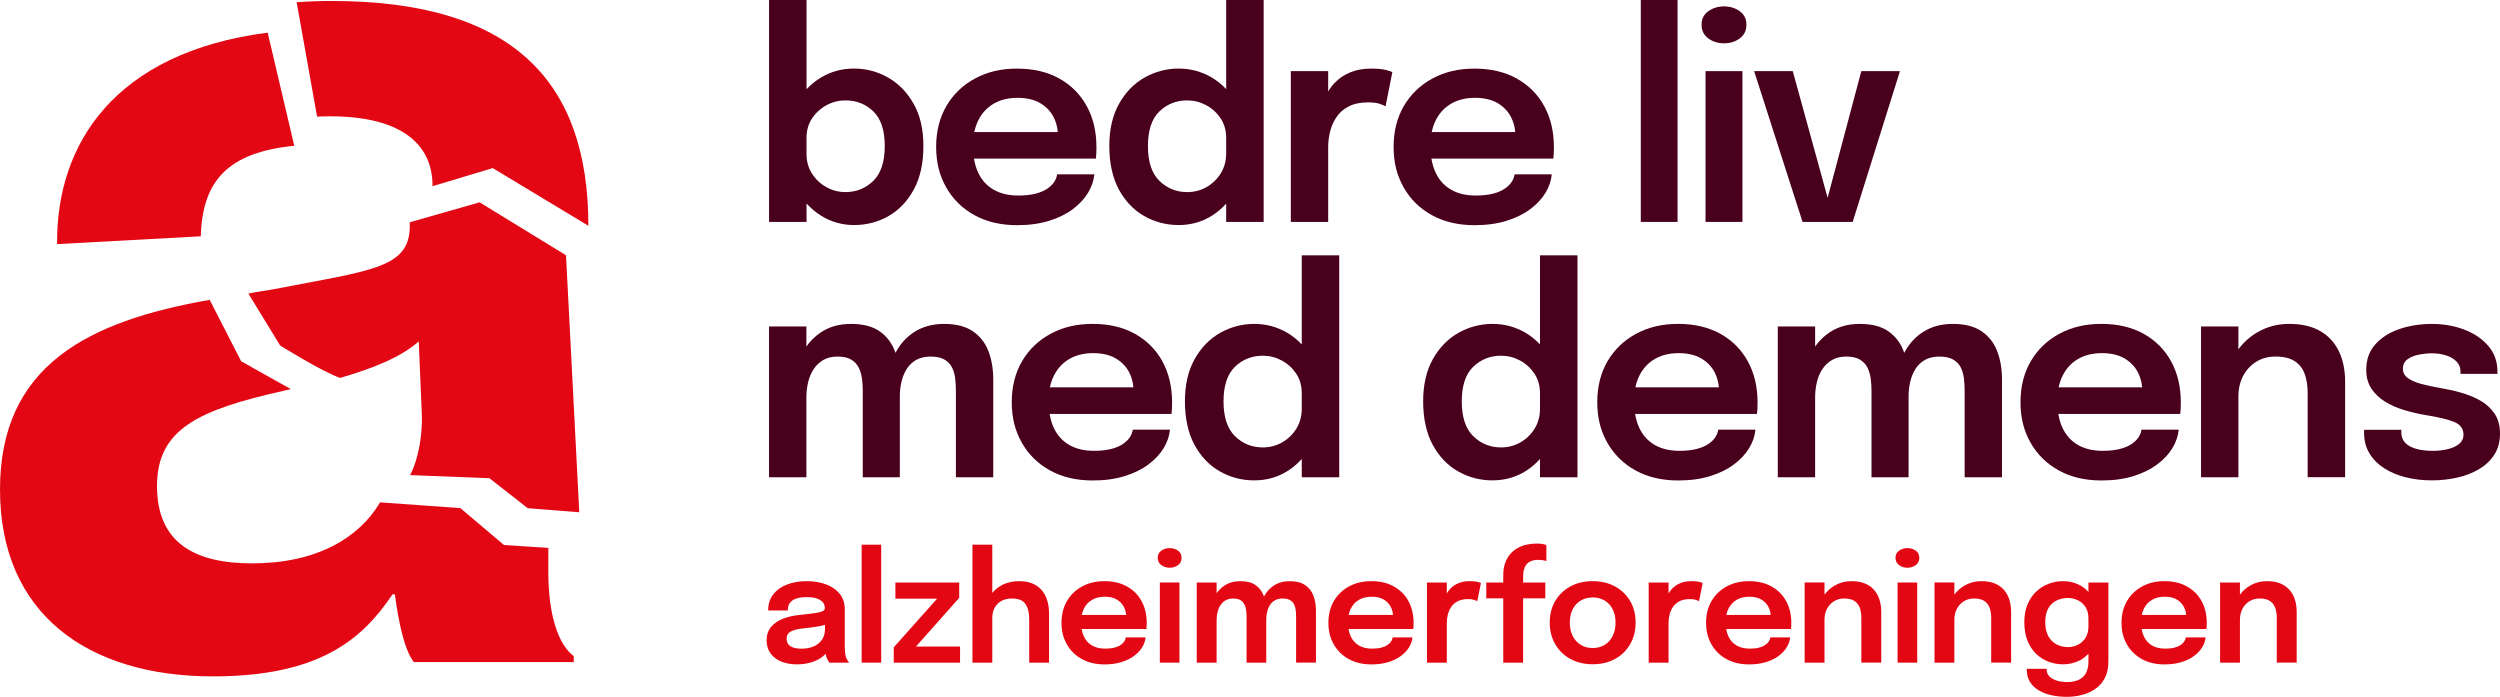 <svg xmlns="http://www.w3.org/2000/svg" id="Layer_1" viewBox="241.81 176.72 1516.39 422.67"><defs><style>.cls-1{fill:#e30613;}.cls-2{fill:#48001d;}</style></defs><path class="cls-2" d="m731.02,300.15c2.65,2.92,5.62,5.45,9,7.52,6.06,3.7,12.65,5.55,19.77,5.55,7.63,0,14.64-1.82,21.01-5.47,6.37-3.65,11.48-9.03,15.33-16.15,3.85-7.12,5.77-15.88,5.77-26.27s-1.97-18.65-5.9-25.62c-3.94-6.98-9.1-12.29-15.5-15.93-6.4-3.65-13.31-5.47-20.71-5.47s-13.71,1.77-19.77,5.3c-3.38,1.97-6.35,4.41-9,7.23v-54.12h-22.73v134.61h22.73v-11.18Zm3.4-51.69c2.27-3.39,5.2-6.04,8.78-7.97,3.59-1.92,7.39-2.88,11.41-2.88,6.66,0,12.3,2.23,16.92,6.67,4.62,4.45,6.93,11.47,6.93,21.06s-2.32,16.56-6.97,21.1c-4.65,4.54-10.28,6.8-16.88,6.8-4.08,0-7.91-.99-11.5-2.97-3.59-1.98-6.5-4.71-8.74-8.18-2.24-3.47-3.36-7.45-3.36-11.93v-9.82c0-4.53,1.14-8.5,3.4-11.88Z"></path><path class="cls-2" d="m832.98,307.28c7.35,4.02,15.93,6.03,25.75,6.03,7.23,0,13.68-.88,19.33-2.63,5.65-1.75,10.46-4.1,14.42-7.06,3.96-2.96,7.05-6.26,9.26-9.9,2.21-3.65,3.49-7.39,3.83-11.24h-22.57c-.17,1.49-.73,2.99-1.68,4.48-.95,1.49-2.36,2.89-4.22,4.18-1.87,1.29-4.27,2.31-7.19,3.06-2.93.75-6.4,1.12-10.42,1.12-5.91,0-10.92-1.19-15.03-3.57-4.11-2.38-7.22-5.83-9.34-10.33-1.2-2.54-2.02-5.39-2.54-8.48h73.94c.11-.63.2-1.64.26-3.01.06-1.38.09-2.67.09-3.88,0-9.47-1.96-17.78-5.86-24.93-3.91-7.15-9.46-12.73-16.66-16.75-7.21-4.02-15.75-6.03-25.62-6.03s-18.08,2-25.49,5.98c-7.41,3.99-13.19,9.55-17.36,16.66-4.16,7.12-6.24,15.42-6.24,24.89s2.05,17.45,6.16,24.63c4.11,7.18,9.83,12.78,17.18,16.79Zm2.28-57.7c2.21-4.36,5.34-7.71,9.39-10.03,4.04-2.33,8.83-3.49,14.34-3.49s10.16,1.08,13.78,3.23c3.62,2.15,6.31,4.97,8.1,8.44,1.46,2.86,2.29,5.89,2.55,9.09h-50.65c.55-2.63,1.38-5.04,2.49-7.23Z"></path><path class="cls-2" d="m985.55,300.24v11.09h22.74v-134.61h-22.74v54.05c-2.63-2.79-5.59-5.2-8.95-7.16-6.09-3.53-12.72-5.3-19.9-5.3s-14.22,1.81-20.63,5.43c-6.4,3.62-11.57,8.93-15.5,15.93-3.93,7.01-5.9,15.56-5.9,25.66s1.92,19.15,5.77,26.27c3.85,7.12,8.97,12.5,15.37,16.15,6.4,3.65,13.36,5.47,20.88,5.47s14.21-1.89,20.24-5.68c3.23-2.03,6.08-4.48,8.61-7.3Zm-23.6-7c-6.6,0-12.23-2.27-16.88-6.8-4.65-4.53-6.98-11.57-6.98-21.1s2.33-16.61,6.98-21.06c4.65-4.45,10.28-6.67,16.88-6.67,4.02,0,7.82.96,11.41,2.88,3.59,1.92,6.52,4.58,8.79,7.97,2.27,3.39,3.4,7.35,3.4,11.88v9.39c0,4.59-1.11,8.66-3.32,12.19-2.21,3.53-5.09,6.3-8.65,8.31-3.56,2.01-7.44,3.01-11.63,3.01Z"></path><path class="cls-2" d="m1073.51,218.32c-4.71,0-8.9.75-12.57,2.24s-6.8,3.57-9.39,6.24c-1.58,1.63-2.94,3.44-4.13,5.4v-12.33h-22.65v91.46h22.65v-45.47c0-3.16.4-6.33,1.21-9.52.8-3.19,2.12-6.11,3.96-8.78,1.84-2.67,4.32-4.79,7.45-6.37,3.13-1.58,7.02-2.37,11.67-2.37,2.93,0,5.27.3,7.02.9,1.75.6,2.91,1.11,3.49,1.51l4.13-20.76c-.52-.34-1.85-.79-4-1.33-2.15-.55-5.09-.82-8.83-.82Z"></path><path class="cls-2" d="m1136.19,313.31c7.24,0,13.68-.88,19.33-2.63,5.66-1.75,10.46-4.1,14.43-7.06,3.96-2.96,7.05-6.26,9.26-9.9,2.21-3.65,3.49-7.39,3.83-11.24h-22.57c-.17,1.49-.73,2.99-1.68,4.48-.95,1.49-2.36,2.89-4.22,4.18-1.87,1.29-4.26,2.31-7.19,3.06-2.93.75-6.4,1.12-10.42,1.12-5.91,0-10.92-1.19-15.03-3.57-4.1-2.38-7.22-5.83-9.34-10.33-1.2-2.54-2.02-5.39-2.54-8.48h73.94c.11-.63.2-1.64.26-3.01.05-1.38.09-2.67.09-3.88,0-9.47-1.95-17.78-5.86-24.93-3.9-7.15-9.46-12.73-16.66-16.75-7.21-4.02-15.75-6.03-25.62-6.03s-18.08,2-25.49,5.98c-7.41,3.99-13.19,9.55-17.36,16.66-4.16,7.12-6.24,15.42-6.24,24.89s2.05,17.45,6.16,24.63c4.1,7.18,9.83,12.78,17.18,16.79,7.35,4.02,15.93,6.03,25.75,6.03Zm-23.47-63.73c2.21-4.36,5.34-7.71,9.39-10.03,4.05-2.33,8.83-3.49,14.34-3.49s10.16,1.08,13.78,3.23c3.61,2.15,6.31,4.97,8.1,8.44,1.46,2.86,2.29,5.89,2.55,9.09h-50.65c.55-2.63,1.38-5.04,2.49-7.23Z"></path><rect class="cls-2" x="1237.04" y="176.72" width="22.3" height="134.61"></rect><rect class="cls-2" x="1276.31" y="219.87" width="22.39" height="91.46"></rect><path class="cls-2" d="m1277.99,200.02c2.73,1.98,5.93,2.97,9.6,2.97s6.77-.99,9.47-2.97c2.7-1.98,4.04-4.75,4.04-8.31s-1.35-6.23-4.04-8.18c-2.7-1.95-5.86-2.93-9.47-2.93s-6.88.98-9.6,2.93c-2.73,1.95-4.09,4.68-4.09,8.18s1.36,6.33,4.09,8.31Z"></path><polygon class="cls-2" points="1365.56 311.33 1394.24 219.87 1370.81 219.87 1350.37 296.72 1329.22 219.87 1305.79 219.87 1335.16 311.33 1365.56 311.33"></polygon><path class="cls-2" d="m831.78,377.58c-4.36-2.93-10.14-4.39-17.31-4.39s-13.26,1.71-18.43,5.12c-4.71,3.12-8.37,7.3-11.08,12.45-.06-.17-.1-.35-.16-.52-1.86-5.22-4.95-9.37-9.26-12.44-4.3-3.07-10.13-4.61-17.48-4.61s-13.28,1.74-18.48,5.21c-3.42,2.29-6.27,5.15-8.65,8.49v-12.15h-22.65v91.46h22.65v-48.49c0-3.1.35-6.13,1.04-9.09.69-2.96,1.79-5.6,3.32-7.92,1.52-2.33,3.47-4.19,5.85-5.6,2.38-1.41,5.3-2.11,8.74-2.11s6.36.65,8.4,1.94c2.04,1.29,3.55,2.97,4.52,5.04.98,2.07,1.61,4.32,1.9,6.76.29,2.44.43,4.78.43,7.02v52.45h22.48v-49.26c0-2.87.33-5.74.99-8.61s1.71-5.45,3.14-7.75c1.44-2.3,3.35-4.13,5.73-5.51,2.38-1.38,5.33-2.07,8.83-2.07s6.37.62,8.44,1.85c2.07,1.24,3.59,2.84,4.56,4.82.98,1.98,1.61,4.19,1.89,6.63.29,2.44.43,4.87.43,7.28v52.62h22.65v-59.25c0-6.49-.99-12.27-2.97-17.35-1.98-5.08-5.15-9.09-9.52-12.01Z"></path><path class="cls-2" d="m930.21,379.21c-7.21-4.02-15.75-6.03-25.62-6.03s-18.08,2-25.49,5.98c-7.41,3.99-13.19,9.55-17.36,16.66-4.16,7.12-6.24,15.42-6.24,24.89s2.05,17.45,6.16,24.63c4.1,7.18,9.83,12.78,17.18,16.79,7.35,4.02,15.93,6.03,25.75,6.03,7.24,0,13.68-.88,19.34-2.63,5.65-1.75,10.46-4.1,14.42-7.06,3.96-2.96,7.05-6.26,9.26-9.9,2.21-3.65,3.49-7.39,3.84-11.24h-22.57c-.17,1.49-.73,2.99-1.68,4.48-.95,1.49-2.36,2.89-4.22,4.18-1.87,1.29-4.26,2.31-7.19,3.06-2.93.75-6.4,1.12-10.42,1.12-5.91,0-10.92-1.19-15.03-3.57-4.1-2.38-7.22-5.83-9.34-10.33-1.2-2.54-2.02-5.39-2.54-8.48h73.94c.11-.63.2-1.64.26-3.01.05-1.38.09-2.67.09-3.88,0-9.47-1.95-17.78-5.86-24.93-3.9-7.15-9.46-12.73-16.66-16.75Zm-49.09,25.23c2.21-4.36,5.34-7.71,9.39-10.03,4.05-2.33,8.83-3.49,14.34-3.49s10.16,1.08,13.78,3.23c3.61,2.15,6.31,4.97,8.1,8.44,1.47,2.86,2.29,5.89,2.55,9.09h-50.65c.55-2.63,1.38-5.04,2.49-7.23Z"></path><path class="cls-2" d="m1031.4,385.64c-2.63-2.79-5.59-5.2-8.95-7.16-6.09-3.53-12.72-5.3-19.9-5.3s-14.22,1.81-20.62,5.43c-6.4,3.62-11.57,8.93-15.5,15.93-3.93,7.01-5.9,15.56-5.9,25.66s1.92,19.15,5.77,26.27c3.85,7.12,8.97,12.5,15.37,16.15,6.4,3.65,13.36,5.47,20.88,5.47s14.21-1.89,20.24-5.68c3.23-2.03,6.08-4.48,8.61-7.3v11.09h22.73v-134.61h-22.73v54.05Zm-3.32,51.15c-2.21,3.53-5.1,6.3-8.66,8.31-3.56,2.01-7.44,3.01-11.62,3.01-6.6,0-12.23-2.27-16.88-6.8-4.65-4.53-6.98-11.57-6.98-21.1s2.33-16.61,6.98-21.06c4.65-4.45,10.28-6.67,16.88-6.67,4.02,0,7.82.96,11.41,2.88,3.59,1.92,6.52,4.58,8.79,7.97,2.27,3.39,3.4,7.35,3.4,11.88v9.39c0,4.59-1.11,8.66-3.32,12.19Z"></path><path class="cls-2" d="m1175.91,385.64c-2.63-2.79-5.59-5.2-8.95-7.16-6.09-3.53-12.72-5.3-19.9-5.3s-14.22,1.81-20.63,5.43c-6.4,3.62-11.57,8.93-15.5,15.93-3.93,7.01-5.9,15.56-5.9,25.66s1.92,19.15,5.77,26.27c3.85,7.12,8.97,12.5,15.37,16.15,6.4,3.65,13.36,5.47,20.88,5.47s14.21-1.89,20.24-5.68c3.23-2.03,6.08-4.48,8.61-7.3v11.09h22.74v-134.61h-22.74v54.05Zm-3.32,51.15c-2.21,3.53-5.09,6.3-8.65,8.31-3.56,2.01-7.44,3.01-11.63,3.01-6.6,0-12.23-2.27-16.88-6.8-4.65-4.53-6.98-11.57-6.98-21.1s2.33-16.61,6.98-21.06c4.65-4.45,10.28-6.67,16.88-6.67,4.02,0,7.82.96,11.41,2.88,3.59,1.92,6.52,4.58,8.78,7.97,2.27,3.39,3.4,7.35,3.4,11.88v9.39c0,4.59-1.1,8.66-3.32,12.19Z"></path><path class="cls-2" d="m1285.34,379.21c-7.21-4.02-15.75-6.03-25.62-6.03s-18.08,2-25.49,5.98c-7.41,3.99-13.19,9.55-17.35,16.66-4.16,7.12-6.24,15.42-6.24,24.89s2.05,17.45,6.16,24.63c4.11,7.18,9.83,12.78,17.18,16.79,7.35,4.02,15.93,6.03,25.75,6.03,7.24,0,13.68-.88,19.33-2.63,5.66-1.75,10.46-4.1,14.43-7.06,3.96-2.96,7.05-6.26,9.26-9.9,2.21-3.65,3.49-7.39,3.83-11.24h-22.57c-.17,1.49-.73,2.99-1.68,4.48-.95,1.49-2.35,2.89-4.22,4.18-1.87,1.29-4.26,2.31-7.19,3.06-2.93.75-6.4,1.12-10.42,1.12-5.91,0-10.92-1.19-15.03-3.57-4.11-2.38-7.22-5.83-9.34-10.33-1.2-2.54-2.02-5.39-2.54-8.48h73.93c.11-.63.2-1.64.26-3.01.06-1.38.09-2.67.09-3.88,0-9.47-1.96-17.78-5.86-24.93-3.91-7.15-9.46-12.73-16.66-16.75Zm-49.09,25.23c2.21-4.36,5.34-7.71,9.39-10.03,4.04-2.33,8.83-3.49,14.34-3.49s10.16,1.08,13.78,3.23c3.62,2.15,6.31,4.97,8.1,8.44,1.46,2.86,2.29,5.89,2.55,9.09h-50.65c.55-2.63,1.38-5.04,2.49-7.23Z"></path><path class="cls-2" d="m1443.64,377.58c-4.36-2.93-10.14-4.39-17.31-4.39s-13.26,1.71-18.43,5.12c-4.71,3.12-8.37,7.3-11.08,12.45-.06-.17-.1-.35-.16-.52-1.87-5.22-4.95-9.37-9.26-12.44-4.31-3.07-10.13-4.61-17.48-4.61s-13.28,1.74-18.48,5.21c-3.42,2.29-6.27,5.15-8.65,8.49v-12.15h-22.65v91.46h22.65v-48.49c0-3.1.34-6.13,1.03-9.09.69-2.96,1.79-5.6,3.32-7.92,1.52-2.33,3.47-4.19,5.86-5.6,2.38-1.41,5.3-2.11,8.74-2.11s6.36.65,8.4,1.94c2.04,1.29,3.55,2.97,4.52,5.04.98,2.07,1.61,4.32,1.9,6.76.29,2.44.43,4.78.43,7.02v52.45h22.48v-49.26c0-2.87.33-5.74.99-8.61.66-2.87,1.71-5.45,3.14-7.75,1.44-2.3,3.35-4.13,5.73-5.51,2.38-1.38,5.33-2.07,8.83-2.07s6.37.62,8.44,1.85c2.07,1.24,3.59,2.84,4.56,4.82.97,1.98,1.61,4.19,1.89,6.63.29,2.44.43,4.87.43,7.28v52.62h22.65v-59.25c0-6.49-.99-12.27-2.97-17.35-1.98-5.08-5.15-9.09-9.52-12.01Z"></path><path class="cls-2" d="m1542.07,379.21c-7.21-4.02-15.75-6.03-25.62-6.03s-18.08,2-25.49,5.98c-7.41,3.99-13.19,9.55-17.36,16.66-4.16,7.12-6.24,15.42-6.24,24.89s2.05,17.45,6.16,24.63c4.1,7.18,9.83,12.78,17.18,16.79,7.35,4.02,15.93,6.03,25.75,6.03,7.24,0,13.68-.88,19.33-2.63,5.66-1.75,10.46-4.1,14.43-7.06,3.96-2.96,7.05-6.26,9.26-9.9,2.21-3.65,3.49-7.39,3.83-11.24h-22.57c-.17,1.49-.73,2.99-1.68,4.48-.95,1.49-2.36,2.89-4.22,4.18-1.87,1.29-4.26,2.31-7.19,3.06-2.93.75-6.4,1.12-10.42,1.12-5.91,0-10.92-1.19-15.03-3.57-4.1-2.38-7.22-5.83-9.34-10.33-1.2-2.54-2.02-5.39-2.54-8.48h73.94c.11-.63.2-1.64.26-3.01.05-1.38.09-2.67.09-3.88,0-9.47-1.95-17.78-5.86-24.93-3.9-7.15-9.46-12.73-16.66-16.75Zm-49.09,25.23c2.21-4.36,5.34-7.71,9.39-10.03,4.05-2.33,8.83-3.49,14.34-3.49s10.16,1.08,13.78,3.23c3.61,2.15,6.31,4.97,8.1,8.44,1.46,2.86,2.29,5.89,2.55,9.09h-50.65c.55-2.63,1.38-5.04,2.49-7.23Z"></path><path class="cls-2" d="m1649.08,377.49c-5.03-2.87-11.21-4.31-18.56-4.31s-13.61,1.69-19.46,5.08c-4.58,2.65-8.41,6.12-11.54,10.34v-13.87h-22.65v91.46h22.65v-48.83c0-4.76.96-8.97,2.88-12.62,1.92-3.65,4.58-6.52,7.96-8.61,3.39-2.1,7.27-3.14,11.63-3.14,4.99,0,8.91.95,11.75,2.84,2.84,1.9,4.85,4.49,6.03,7.79,1.18,3.3,1.76,7.02,1.76,11.15v51.41h22.73v-57.87c0-7.12-1.28-13.32-3.83-18.6-2.56-5.28-6.34-9.36-11.36-12.23Z"></path><path class="cls-2" d="m1754.88,427.57c-2.21-3.24-5.09-5.87-8.65-7.88-3.56-2.01-7.48-3.62-11.75-4.82-4.28-1.21-8.52-2.15-12.71-2.84-4.42-.75-8.32-1.59-11.71-2.54-3.39-.95-6.03-2.14-7.92-3.57-1.9-1.43-2.84-3.3-2.84-5.6,0-2.41.92-4.29,2.75-5.64,1.84-1.35,4.13-2.3,6.89-2.84,2.76-.54,5.43-.82,8.01-.82,2.93,0,5.71.4,8.35,1.21,2.64.8,4.79,2.04,6.46,3.7,1.67,1.67,2.5,3.82,2.5,6.46v1.12h22.39v-1.38c0-6.08-1.85-11.28-5.55-15.59-3.7-4.31-8.57-7.61-14.6-9.9-6.03-2.29-12.55-3.44-19.55-3.44s-13.97,1.06-20.03,3.19c-6.06,2.12-10.88,5.24-14.47,9.34-3.59,4.11-5.38,9.17-5.38,15.2,0,4.54,1.05,8.38,3.14,11.54,2.1,3.16,4.88,5.8,8.36,7.92,3.47,2.12,7.33,3.82,11.58,5.08,4.25,1.26,8.55,2.27,12.92,3.01,7.92,1.26,13.74,2.67,17.44,4.22,3.71,1.55,5.55,4.13,5.55,7.75,0,2.24-.87,4.08-2.63,5.51-1.75,1.44-4.04,2.5-6.89,3.19-2.84.69-5.87,1.03-9.08,1.03-5.91,0-10.58-.93-13.99-2.8-3.42-1.86-5.13-4.66-5.13-8.4v-1.55h-22.56v1.98c0,4.71,1.11,8.86,3.32,12.44,2.21,3.59,5.23,6.59,9.04,9,3.82,2.41,8.18,4.22,13.09,5.43,4.91,1.21,10.09,1.81,15.55,1.81s10.39-.55,15.33-1.64c4.94-1.09,9.37-2.8,13.31-5.12,3.93-2.33,7.05-5.27,9.34-8.83,2.3-3.56,3.44-7.87,3.44-12.92,0-4.77-1.11-8.77-3.32-12.01Z"></path><path class="cls-1" d="m754.8,574.81c-.24-.88-.4-1.88-.48-3-.08-1.11-.11-2.25-.11-3.41v-22.15c0-3.78-1.05-6.94-3.16-9.47-2.1-2.53-4.9-4.42-8.38-5.67-3.48-1.25-7.31-1.88-11.49-1.88-4.49,0-8.5.69-12.04,2.06s-6.33,3.38-8.35,6.02c-2.03,2.64-3.05,5.87-3.05,9.68h11.9c0-2.81.98-4.86,2.95-6.16,1.97-1.3,4.8-1.94,8.49-1.94s6.22.58,8.15,1.74c1.92,1.16,2.88,2.81,2.88,4.94v.09c0,1.13-1.1,1.94-3.32,2.45-2.21.5-6.1,1.03-11.65,1.58-3.75.34-7.17,1.09-10.25,2.27-3.08,1.18-5.53,2.84-7.35,4.99-1.82,2.15-2.73,4.89-2.73,8.22,0,3.05.78,5.66,2.34,7.83,1.56,2.17,3.71,3.82,6.45,4.97,2.75,1.14,5.94,1.72,9.57,1.72,3.05,0,5.87-.38,8.46-1.14,2.59-.76,4.83-1.84,6.71-3.23.86-.64,1.6-1.33,2.26-2.06.14.68.26,1.37.46,1.99.31.82.65,1.55,1.03,2.17.38.63.68,1.05.89,1.26h11.9c-.24-.24-.58-.7-1-1.37-.43-.67-.8-1.49-1.1-2.47Zm-14.55-9.86c-1.31,1.79-3.04,3.11-5.17,3.96-2.14.86-4.45,1.28-6.96,1.28-3.08,0-5.38-.5-6.91-1.51-1.52-1.01-2.29-2.52-2.29-4.53s.91-3.57,2.73-4.49c1.81-.92,4.52-1.54,8.12-1.88,2.81-.27,5.58-.65,8.33-1.12,1.5-.26,2.86-.56,4.12-.9v2.29c0,2.81-.66,5.1-1.97,6.89Z"></path><rect class="cls-1" x="764.45" y="507.11" width="11.85" height="71.54"></rect><polygon class="cls-1" points="823.63 539.34 823.63 530.04 784.91 530.04 784.91 539.84 810.22 539.84 783.91 569.36 783.91 578.65 824.14 578.65 824.14 568.86 797.42 568.86 823.63 539.34"></polygon><path class="cls-1" d="m859.94,529.22c-4.03,0-7.6.85-10.71,2.56-2.19,1.2-4.02,2.74-5.54,4.58v-29.25h-12.04v71.54h12.04v-27.14c0-2.32.47-4.36,1.42-6.13.95-1.77,2.31-3.15,4.1-4.14,1.79-.99,3.94-1.49,6.48-1.49,3.78,0,6.46,1.07,8.03,3.23,1.57,2.15,2.36,5.24,2.36,9.27v26.41h12.04v-29.61c0-6.22-1.56-11.08-4.67-14.58-3.11-3.49-7.61-5.24-13.5-5.24Z"></path><path class="cls-1" d="m925.37,532.43c-3.83-2.14-8.37-3.2-13.61-3.2s-9.62,1.06-13.55,3.18c-3.94,2.12-7.01,5.07-9.22,8.86-2.21,3.78-3.32,8.19-3.32,13.23s1.09,9.28,3.27,13.09c2.18,3.81,5.23,6.79,9.13,8.93,3.9,2.14,8.47,3.2,13.69,3.2,3.84,0,7.27-.47,10.27-1.4,3-.93,5.56-2.18,7.67-3.75,2.1-1.57,3.74-3.33,4.92-5.26,1.18-1.94,1.85-3.93,2.04-5.97h-11.99c-.09.79-.39,1.59-.89,2.38-.5.79-1.25,1.53-2.24,2.22-.99.69-2.26,1.23-3.82,1.63-1.56.4-3.4.59-5.54.59-3.14,0-5.8-.63-7.99-1.9-2.18-1.27-3.84-3.1-4.96-5.49-.64-1.35-1.07-2.86-1.35-4.51h39.29c.06-.34.1-.87.14-1.6.03-.73.05-1.42.05-2.06,0-5.03-1.04-9.45-3.11-13.25-2.08-3.8-5.03-6.77-8.86-8.9Zm-26.09,13.41c1.17-2.32,2.83-4.1,4.99-5.33,2.15-1.24,4.69-1.85,7.62-1.85s5.4.57,7.32,1.72c1.92,1.14,3.35,2.64,4.3,4.49.78,1.52,1.22,3.13,1.36,4.83h-26.91c.29-1.4.73-2.68,1.33-3.85Z"></path><rect class="cls-1" x="945.32" y="530.04" width="11.9" height="48.61"></rect><path class="cls-1" d="m956.35,510.73c-1.43-1.04-3.11-1.56-5.03-1.56s-3.65.52-5.1,1.56c-1.45,1.04-2.18,2.49-2.18,4.35s.72,3.36,2.18,4.42c1.45,1.05,3.15,1.58,5.1,1.58s3.6-.53,5.03-1.58c1.44-1.05,2.15-2.52,2.15-4.42s-.72-3.31-2.15-4.35Z"></path><path class="cls-1" d="m1033.36,531.56c-2.32-1.56-5.39-2.33-9.2-2.33s-7.05.91-9.8,2.72c-2.5,1.66-4.45,3.88-5.89,6.62-.03-.09-.05-.19-.09-.28-.99-2.78-2.63-4.98-4.92-6.61-2.29-1.63-5.38-2.45-9.29-2.45s-7.05.92-9.82,2.77c-1.82,1.21-3.33,2.74-4.6,4.51v-6.46h-12.04v48.61h12.04v-25.77c0-1.65.18-3.26.55-4.83.37-1.57.95-2.97,1.76-4.21s1.85-2.23,3.11-2.98c1.27-.75,2.82-1.12,4.65-1.12s3.38.34,4.46,1.03c1.08.69,1.88,1.58,2.4,2.68.52,1.1.85,2.3,1.01,3.59.15,1.3.23,2.54.23,3.73v27.87h11.95v-26.18c0-1.53.17-3.05.53-4.58.35-1.53.91-2.9,1.67-4.12.77-1.22,1.78-2.2,3.05-2.93,1.26-.73,2.83-1.1,4.69-1.1s3.39.33,4.49.98c1.1.66,1.91,1.51,2.43,2.56.52,1.05.85,2.23,1.01,3.52.15,1.3.23,2.59.23,3.87v27.97h12.04v-31.49c0-3.45-.53-6.52-1.58-9.22-1.05-2.7-2.74-4.83-5.05-6.38Z"></path><path class="cls-1" d="m1087.26,532.43c-3.83-2.14-8.37-3.2-13.62-3.2s-9.61,1.06-13.55,3.18c-3.94,2.12-7.01,5.07-9.22,8.86-2.21,3.78-3.32,8.19-3.32,13.23s1.09,9.28,3.27,13.09c2.18,3.81,5.22,6.79,9.13,8.93,3.91,2.14,8.47,3.2,13.69,3.2,3.85,0,7.27-.47,10.27-1.4,3.01-.93,5.56-2.18,7.67-3.75s3.74-3.33,4.92-5.26c1.17-1.94,1.85-3.93,2.04-5.97h-11.99c-.09.79-.39,1.59-.9,2.38-.5.79-1.25,1.53-2.24,2.22-.99.69-2.26,1.23-3.82,1.63-1.56.4-3.4.59-5.54.59-3.14,0-5.81-.63-7.99-1.9-2.18-1.27-3.84-3.1-4.96-5.49-.64-1.35-1.07-2.86-1.35-4.51h39.29c.06-.34.1-.87.14-1.6.03-.73.05-1.42.05-2.06,0-5.03-1.04-9.45-3.11-13.25-2.07-3.8-5.03-6.77-8.86-8.9Zm-26.09,13.41c1.17-2.32,2.84-4.1,4.99-5.33,2.16-1.24,4.69-1.85,7.62-1.85s5.4.57,7.32,1.72c1.92,1.14,3.36,2.64,4.3,4.49.78,1.52,1.22,3.13,1.36,4.83h-26.92c.29-1.4.73-2.68,1.33-3.85Z"></path><path class="cls-1" d="m1133.25,529.22c-2.5,0-4.73.4-6.68,1.19-1.95.79-3.62,1.9-4.99,3.32-.85.88-1.56,1.87-2.2,2.93v-6.61h-12.04v48.61h12.04v-24.17c0-1.68.21-3.36.64-5.06.43-1.69,1.13-3.25,2.11-4.67.97-1.42,2.29-2.55,3.96-3.39,1.66-.84,3.73-1.26,6.2-1.26,1.56,0,2.8.16,3.73.48.93.32,1.55.59,1.85.8l2.2-11.03c-.27-.18-.98-.42-2.13-.71-1.14-.29-2.71-.43-4.69-.43Z"></path><path class="cls-1" d="m1173.62,506.43c-1.92,0-3.85.21-5.79.64-1.94.43-3.75,1.11-5.45,2.04-1.69.93-3.2,2.14-4.51,3.64-1.31,1.5-2.35,3.32-3.11,5.47s-1.14,4.65-1.14,7.48v4.35h-10.3v9.61h10.3v39h12.04v-39h13.46v-9.61h-13.46v-3.39c0-1.46.14-2.81.42-4.05.27-1.24.75-2.33,1.42-3.27.67-.95,1.62-1.69,2.84-2.22,1.22-.53,2.76-.8,4.62-.8,1.04,0,2.01.08,2.91.25.9.17,1.53.31,1.9.43v-9.7c-.34-.15-.98-.34-1.95-.55-.96-.21-2.36-.32-4.19-.32Z"></path><path class="cls-1" d="m1221.41,532.43c-3.9-2.14-8.42-3.2-13.55-3.2s-9.64,1.07-13.55,3.2c-3.9,2.14-6.96,5.09-9.18,8.86-2.21,3.77-3.32,8.12-3.32,13.07s1.11,9.28,3.32,13.09c2.21,3.81,5.27,6.8,9.18,8.95,3.91,2.15,8.42,3.23,13.55,3.23s9.64-1.08,13.55-3.23c3.91-2.15,6.97-5.13,9.18-8.95,2.21-3.81,3.32-8.18,3.32-13.09s-1.11-9.3-3.32-13.07c-2.21-3.77-5.27-6.72-9.18-8.86Zm-1.42,30.05c-1.16,2.3-2.78,4.1-4.85,5.38s-4.5,1.92-7.28,1.92-5.17-.64-7.25-1.92c-2.09-1.28-3.72-3.07-4.88-5.38-1.16-2.3-1.74-5.01-1.74-8.12s.58-5.8,1.74-8.08c1.16-2.27,2.78-4.03,4.88-5.29,2.09-1.25,4.51-1.88,7.25-1.88s5.2.63,7.28,1.88c2.07,1.25,3.69,3.01,4.85,5.29,1.16,2.27,1.74,4.97,1.74,8.08s-.58,5.82-1.74,8.12Z"></path><path class="cls-1" d="m1267.75,529.22c-2.5,0-4.73.4-6.68,1.19-1.95.79-3.62,1.9-4.99,3.32-.85.88-1.56,1.87-2.2,2.93v-6.61h-12.04v48.61h12.04v-24.17c0-1.68.21-3.36.64-5.06.43-1.69,1.13-3.25,2.11-4.67.98-1.42,2.29-2.55,3.96-3.39,1.66-.84,3.73-1.26,6.2-1.26,1.56,0,2.8.16,3.73.48.93.32,1.55.59,1.85.8l2.2-11.03c-.28-.18-.98-.42-2.13-.71-1.14-.29-2.71-.43-4.69-.43Z"></path><path class="cls-1" d="m1316.34,532.43c-3.83-2.14-8.37-3.2-13.61-3.2s-9.62,1.06-13.55,3.18c-3.94,2.12-7.01,5.07-9.22,8.86-2.21,3.78-3.32,8.19-3.32,13.23s1.09,9.28,3.27,13.09c2.18,3.81,5.23,6.79,9.13,8.93,3.91,2.14,8.47,3.2,13.69,3.2,3.84,0,7.27-.47,10.27-1.4,3-.93,5.56-2.18,7.67-3.75,2.1-1.57,3.74-3.33,4.92-5.26,1.18-1.94,1.85-3.93,2.04-5.97h-11.99c-.09.79-.39,1.59-.89,2.38-.5.79-1.25,1.53-2.24,2.22-.99.69-2.26,1.23-3.82,1.63-1.56.4-3.4.59-5.54.59-3.14,0-5.8-.63-7.99-1.9-2.18-1.27-3.84-3.1-4.96-5.49-.64-1.35-1.07-2.86-1.35-4.51h39.29c.06-.34.1-.87.14-1.6.03-.73.05-1.42.05-2.06,0-5.03-1.04-9.45-3.11-13.25-2.08-3.8-5.03-6.77-8.86-8.9Zm-26.09,13.41c1.18-2.32,2.84-4.1,4.99-5.33,2.15-1.24,4.69-1.85,7.62-1.85s5.4.57,7.32,1.72c1.92,1.14,3.35,2.64,4.3,4.49.78,1.52,1.22,3.13,1.36,4.83h-26.91c.29-1.4.73-2.68,1.32-3.85Z"></path><path class="cls-1" d="m1374.81,531.51c-2.67-1.53-5.96-2.29-9.87-2.29s-7.23.9-10.34,2.7c-2.44,1.41-4.47,3.25-6.13,5.49v-7.37h-12.04v48.61h12.04v-25.95c0-2.53.51-4.77,1.53-6.71,1.02-1.94,2.43-3.46,4.23-4.58,1.8-1.11,3.86-1.67,6.18-1.67,2.65,0,4.74.5,6.25,1.51,1.51,1.01,2.58,2.39,3.21,4.14.62,1.76.94,3.73.94,5.93v27.32h12.08v-30.76c0-3.78-.68-7.08-2.04-9.89-1.36-2.81-3.37-4.97-6.04-6.5Z"></path><path class="cls-1" d="m1403.83,510.73c-1.43-1.04-3.11-1.56-5.03-1.56s-3.65.52-5.1,1.56c-1.45,1.04-2.17,2.49-2.17,4.35s.72,3.36,2.17,4.42c1.45,1.05,3.15,1.58,5.1,1.58s3.6-.53,5.03-1.58c1.44-1.05,2.16-2.52,2.16-4.42s-.72-3.31-2.16-4.35Z"></path><rect class="cls-1" x="1392.8" y="530.04" width="11.9" height="48.61"></rect><path class="cls-1" d="m1453.58,531.51c-2.67-1.53-5.96-2.29-9.87-2.29s-7.23.9-10.34,2.7c-2.44,1.41-4.47,3.25-6.13,5.49v-7.37h-12.04v48.61h12.04v-25.95c0-2.53.51-4.77,1.54-6.71,1.02-1.94,2.43-3.46,4.23-4.58,1.8-1.11,3.86-1.67,6.18-1.67,2.65,0,4.73.5,6.25,1.51,1.51,1.01,2.58,2.39,3.2,4.14.62,1.76.94,3.73.94,5.93v27.32h12.08v-30.76c0-3.78-.68-7.08-2.04-9.89-1.36-2.81-3.37-4.97-6.04-6.5Z"></path><path class="cls-1" d="m1508.57,535.77c-1.44-1.58-3.07-2.91-4.94-3.94-3.17-1.74-6.65-2.61-10.44-2.61-2.96,0-5.84.52-8.65,1.56-2.81,1.04-5.33,2.59-7.55,4.67-2.23,2.08-4,4.66-5.33,7.76-1.33,3.1-1.99,6.72-1.99,10.87s.65,8.1,1.94,11.3c1.3,3.2,3.06,5.87,5.29,7.99,2.23,2.12,4.75,3.7,7.55,4.74,2.81,1.04,5.72,1.56,8.74,1.56,3.78,0,7.26-.85,10.44-2.56,1.87-1.01,3.5-2.34,4.94-3.92v4.65c0,3.08-.56,5.55-1.67,7.42-1.11,1.86-2.64,3.19-4.6,3.98-1.95.79-4.16,1.19-6.63,1.19-2.26,0-4.33-.28-6.23-.85-1.89-.56-3.4-1.41-4.53-2.54-1.13-1.13-1.69-2.52-1.69-4.17v-.5h-12.04v.5c0,3.05.69,5.62,2.06,7.71,1.37,2.09,3.23,3.79,5.56,5.1,2.34,1.31,4.94,2.26,7.83,2.84,2.88.58,5.82.87,8.81.87s6.07-.37,9.06-1.12c2.99-.75,5.7-1.95,8.14-3.62,2.44-1.66,4.39-3.87,5.84-6.61s2.18-6.15,2.18-10.21v-47.78h-12.09v5.72Zm-1.76,27.78c-1.18,1.89-2.72,3.31-4.63,4.26-1.91.95-3.94,1.42-6.11,1.42-2.35,0-4.57-.52-6.66-1.56-2.09-1.04-3.78-2.68-5.08-4.92-1.3-2.24-1.95-5.13-1.95-8.67s.65-6.42,1.95-8.56c1.3-2.14,2.99-3.69,5.08-4.65,2.09-.96,4.31-1.44,6.66-1.44,2.13,0,4.16.46,6.06,1.37,1.91.92,3.46,2.29,4.65,4.12,1.19,1.83,1.78,4.14,1.78,6.91v4.76c0,2.75-.59,5.07-1.76,6.96Z"></path><path class="cls-1" d="m1568.33,532.43c-3.83-2.14-8.37-3.2-13.61-3.2s-9.62,1.06-13.55,3.18c-3.94,2.12-7.01,5.07-9.22,8.86-2.21,3.78-3.32,8.19-3.32,13.23s1.09,9.28,3.27,13.09c2.18,3.81,5.22,6.79,9.13,8.93,3.91,2.14,8.47,3.2,13.69,3.2,3.84,0,7.27-.47,10.27-1.4,3-.93,5.56-2.18,7.67-3.75,2.1-1.57,3.74-3.33,4.92-5.26,1.17-1.94,1.85-3.93,2.04-5.97h-11.99c-.09.79-.39,1.59-.89,2.38-.5.79-1.25,1.53-2.24,2.22-.99.69-2.26,1.23-3.82,1.63-1.56.4-3.4.59-5.54.59-3.14,0-5.81-.63-7.99-1.9-2.18-1.27-3.84-3.1-4.96-5.49-.64-1.35-1.07-2.86-1.35-4.51h39.29c.06-.34.1-.87.14-1.6.03-.73.05-1.42.05-2.06,0-5.03-1.04-9.45-3.11-13.25-2.08-3.8-5.03-6.77-8.86-8.9Zm-26.09,13.41c1.18-2.32,2.84-4.1,4.99-5.33,2.16-1.24,4.69-1.85,7.62-1.85s5.4.57,7.32,1.72c1.92,1.14,3.35,2.64,4.3,4.49.78,1.52,1.22,3.13,1.36,4.83h-26.91c.29-1.4.73-2.68,1.32-3.85Z"></path><path class="cls-1" d="m1632.84,538.01c-1.36-2.81-3.37-4.97-6.04-6.5-2.67-1.53-5.96-2.29-9.87-2.29s-7.23.9-10.34,2.7c-2.44,1.41-4.47,3.25-6.13,5.49v-7.37h-12.04v48.61h12.04v-25.95c0-2.53.51-4.77,1.53-6.71,1.02-1.94,2.43-3.46,4.23-4.58,1.8-1.11,3.86-1.67,6.18-1.67,2.65,0,4.74.5,6.25,1.51,1.51,1.01,2.58,2.39,3.21,4.14.62,1.76.94,3.73.94,5.93v27.32h12.08v-30.76c0-3.78-.68-7.08-2.04-9.89Z"></path><path class="cls-1" d="m442.13,247.28c41.12,0,62.04,15.5,62.04,42.2,0,.06,0,.12,0,.18l36.5-10.99,58.02,34.99c0-86.58-44.73-136.36-155.84-136.36-7.31,0-14.34.27-21.11.77l12.4,69.39c2.58-.12,5.24-.18,7.99-.18Z"></path><path class="cls-1" d="m574.4,523.49v-14.45l-26.87-1.73-26.49-22.39-48.69-3.49c-12.96,21.92-38.94,37.01-77.59,37.01-34.63,0-57.72-12.27-57.72-46.9s25.25-46.17,76.47-57.72l4.73-1.06-30.15-16.91-19.09-37.25c-73.64,12.89-127.19,39.68-127.19,115.11s53.39,113.27,129.14,113.27c63.49,0,90.18-21.64,108.94-49.78h1.44c2.17,16.59,5.77,33.91,11.54,41.12h96.95v-3.61c-8.66-6.49-15.42-23.09-15.42-51.22Z"></path><path class="cls-1" d="m532.72,299.44l-42.39,12.1c1.32,27.94-21.67,28.8-82.33,40.58-6.1,1.18-9.63,1.34-15.52,2.69l19.25,31.47s25.37,15.87,36.39,19.67c19.91-5.83,36.49-12.35,47.68-22.13l1.85,43.73c.58,11.28-1.69,27.06-7.08,37.35l48.11,1.89,23.21,18.18,31.28,2.47-8.05-155.89-52.4-32.1Z"></path><path class="cls-1" d="m420.3,265.13l-16.14-68.61c-92.91,12.02-128.31,67.66-127.72,128.26l87.17-4.73c.91-33.34,16.08-50.85,56.69-54.92Z"></path></svg>